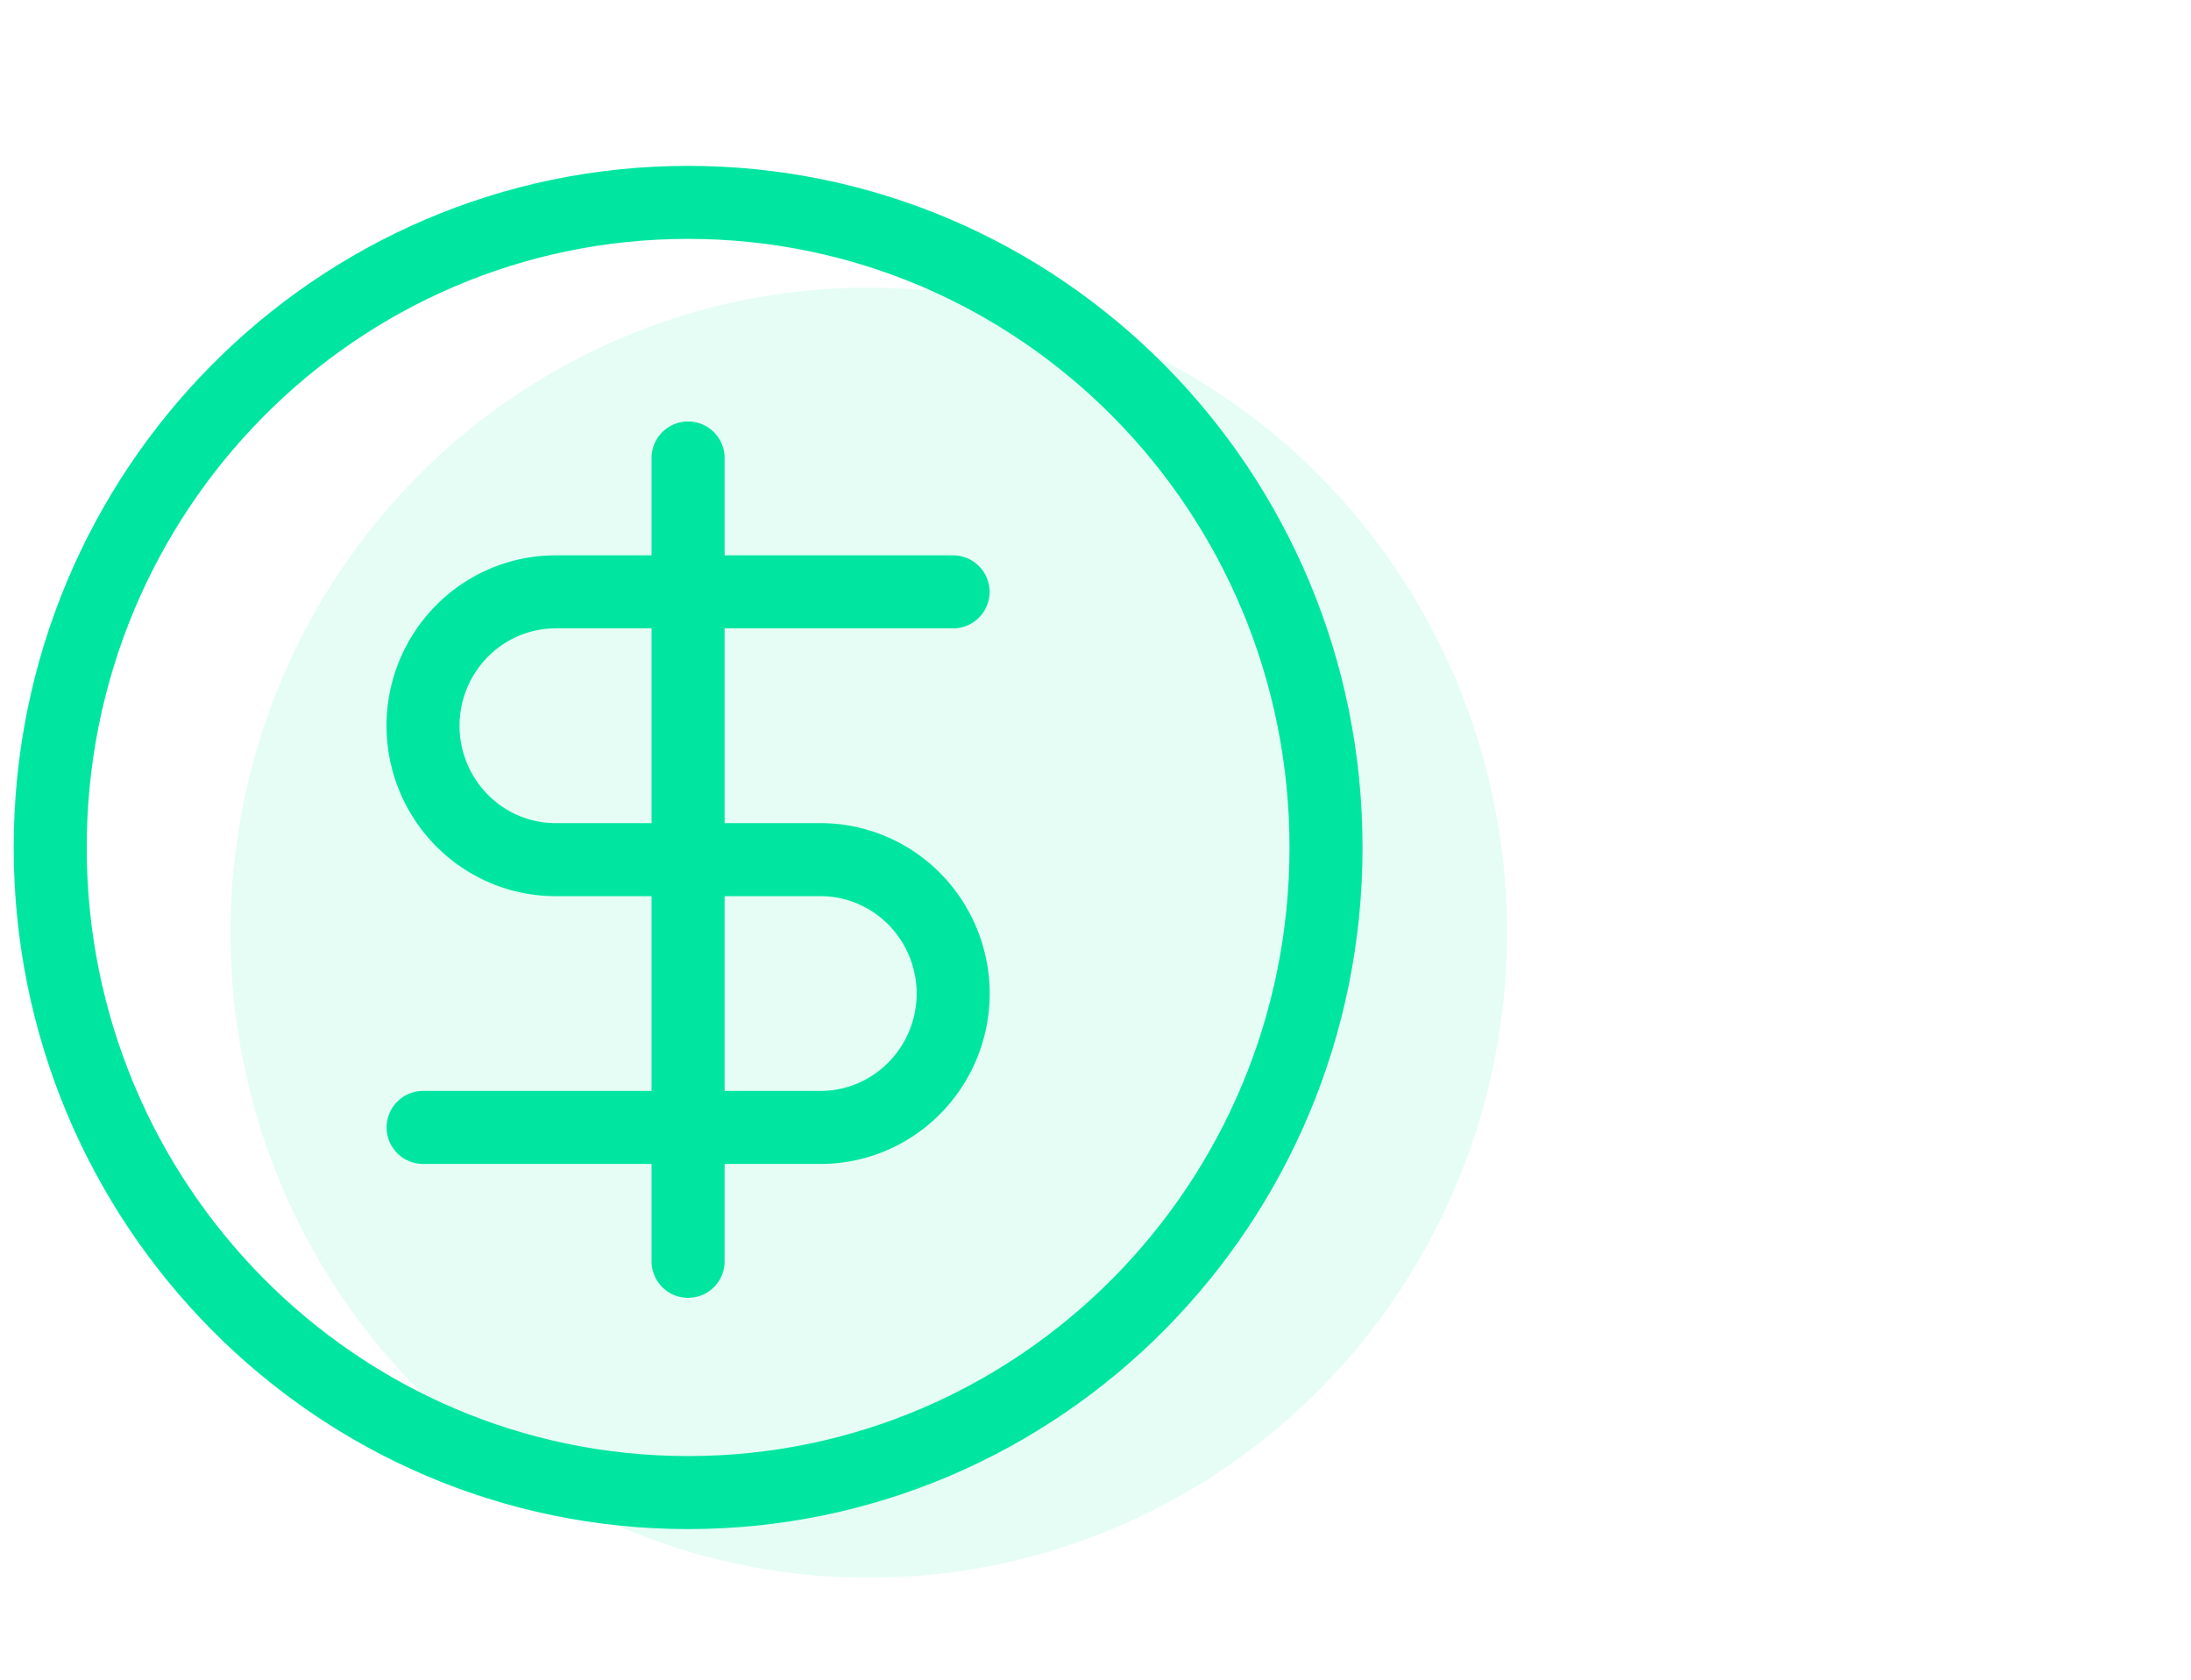 <svg xmlns="http://www.w3.org/2000/svg" width="90" height="69" fill="none" xmlns:v="https://vecta.io/nano"><ellipse cx="35.686" cy="38.313" rx="26.22" ry="26.5" fill="#00e6a0" fill-opacity=".1"/><g stroke="#00e6a0" stroke-width="3"><path d="M28.266 8.313c14.457 0 26.203 11.849 26.203 26.5s-11.747 26.5-26.203 26.5-26.204-11.849-26.204-26.5 11.747-26.5 26.204-26.5z"/><path d="M39.149 24.313H22.823c-1.443 0-2.827.579-3.848 1.611a5.53 5.53 0 0 0 0 7.778c1.021 1.031 2.405 1.611 3.848 1.611h10.884c1.443 0 2.827.58 3.848 1.611a5.53 5.53 0 0 1 0 7.778c-1.021 1.031-2.405 1.611-3.848 1.611H17.381m10.884 5.5v-33" stroke-linecap="round" stroke-linejoin="round"/></g></svg>
